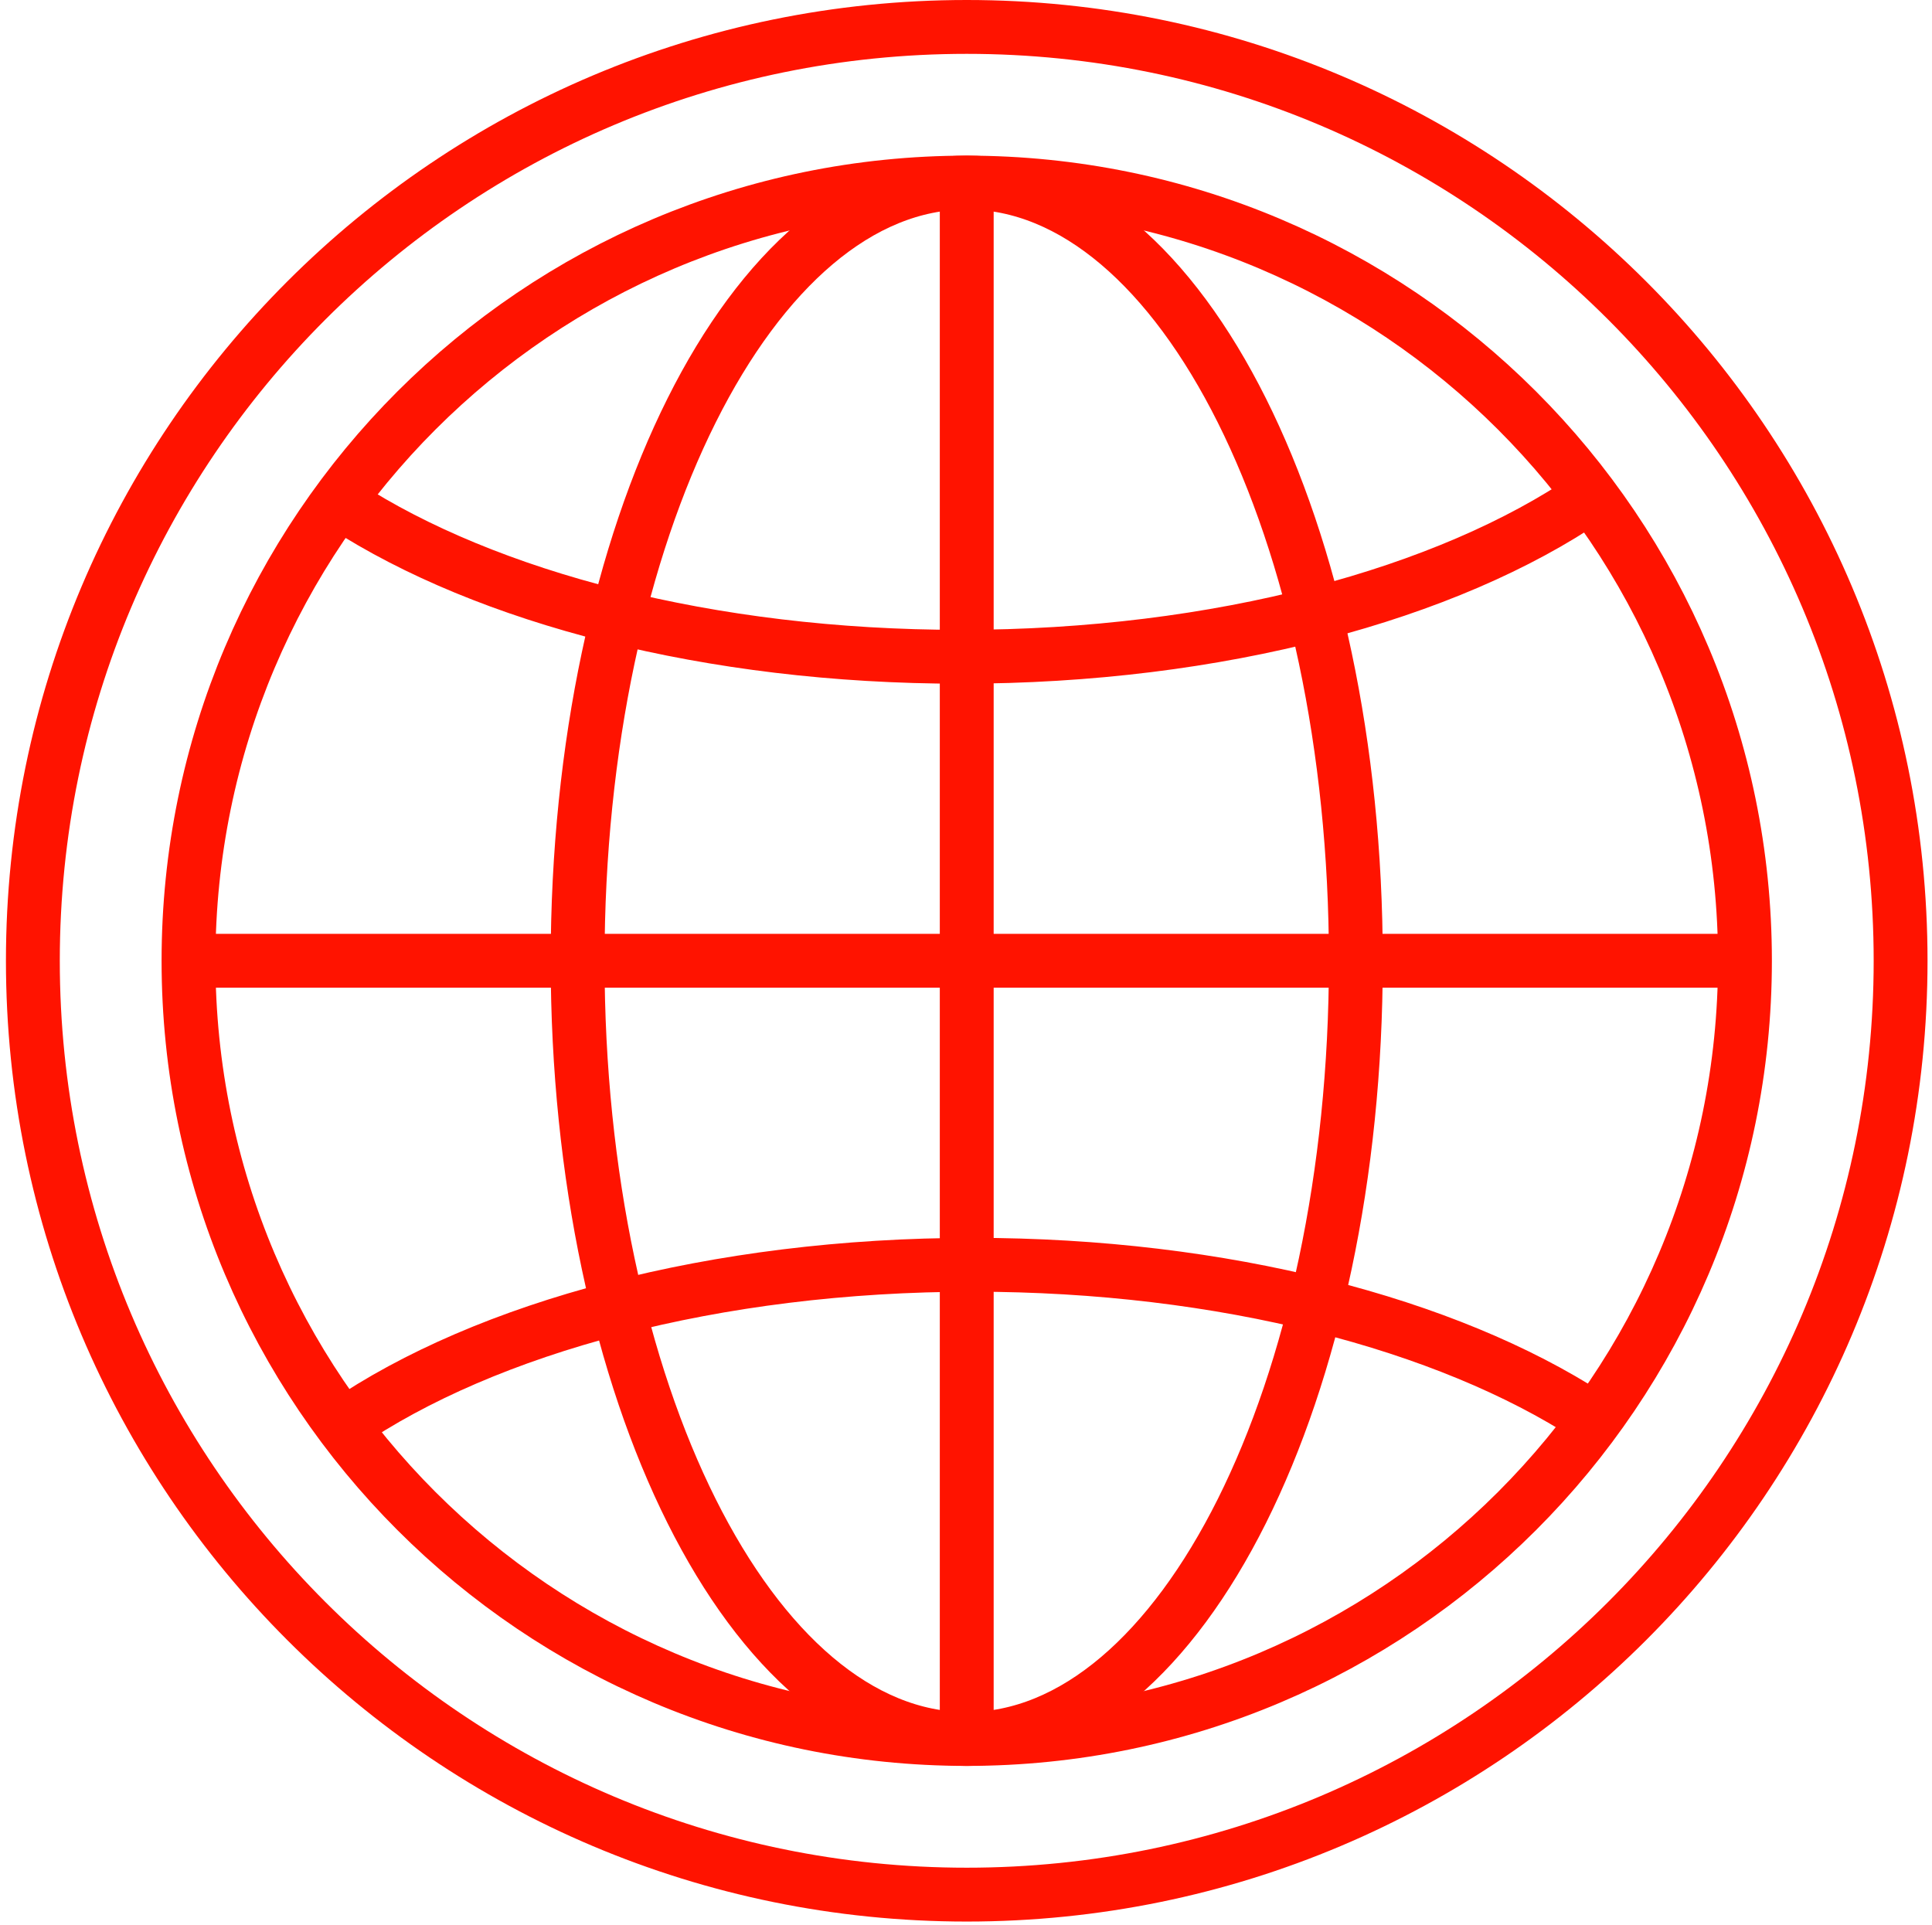 <?xml version="1.0" encoding="UTF-8"?>
<svg width="287px" height="286px" viewBox="0 0 287 286" version="1.1" xmlns="http://www.w3.org/2000/svg" xmlns:xlink="http://www.w3.org/1999/xlink">
    <title>icon-hotel-selection</title>
    <g id="Page-1" stroke="none" stroke-width="1" fill="none" fill-rule="evenodd">
        <g id="icon-hotel-selection" transform="translate(4.882, 4)" stroke="#FF1300" stroke-width="8">
            <path d="M254.333,138.727 C254.333,202.575 202.574,254.333 138.728,254.333 C74.88,254.333 23.121,202.575 23.121,138.727 C23.121,74.88 74.88,23.121 138.728,23.121 C202.574,23.121 254.333,74.88 254.333,138.727 Z" id="Stroke-19"></path>
            <line x1="138.727" y1="23.121" x2="138.727" y2="254.333" id="Stroke-21"></line>
            <line x1="23.135" y1="138.727" x2="254.321" y2="138.727" id="Stroke-23"></line>
            <path d="M196.53,138.727 C196.53,202.575 170.651,254.333 138.727,254.333 C106.803,254.333 80.924,202.575 80.924,138.727 C80.924,74.88 106.803,23.121 138.727,23.121 C170.651,23.121 196.53,74.88 196.53,138.727 Z" id="Stroke-25"></path>
            <path d="M231.208,69.824 C210.182,84.217 176.172,93.566 137.796,93.566 C100.532,93.566 67.388,84.751 46.246,71.064" id="Stroke-27"></path>
            <path d="M46.246,207.63 C67.273,193.238 101.282,183.888 139.659,183.888 C176.922,183.888 210.066,192.703 231.208,206.39" id="Stroke-29"></path>
            <path d="M277.454,138.727 C277.454,215.344 215.344,277.455 138.727,277.455 C62.11,277.455 0,215.344 0,138.727 C0,62.11 62.11,0 138.727,0 C215.344,0 277.454,62.11 277.454,138.727 Z" id="Stroke-31"></path>
        </g>
    </g>
</svg>